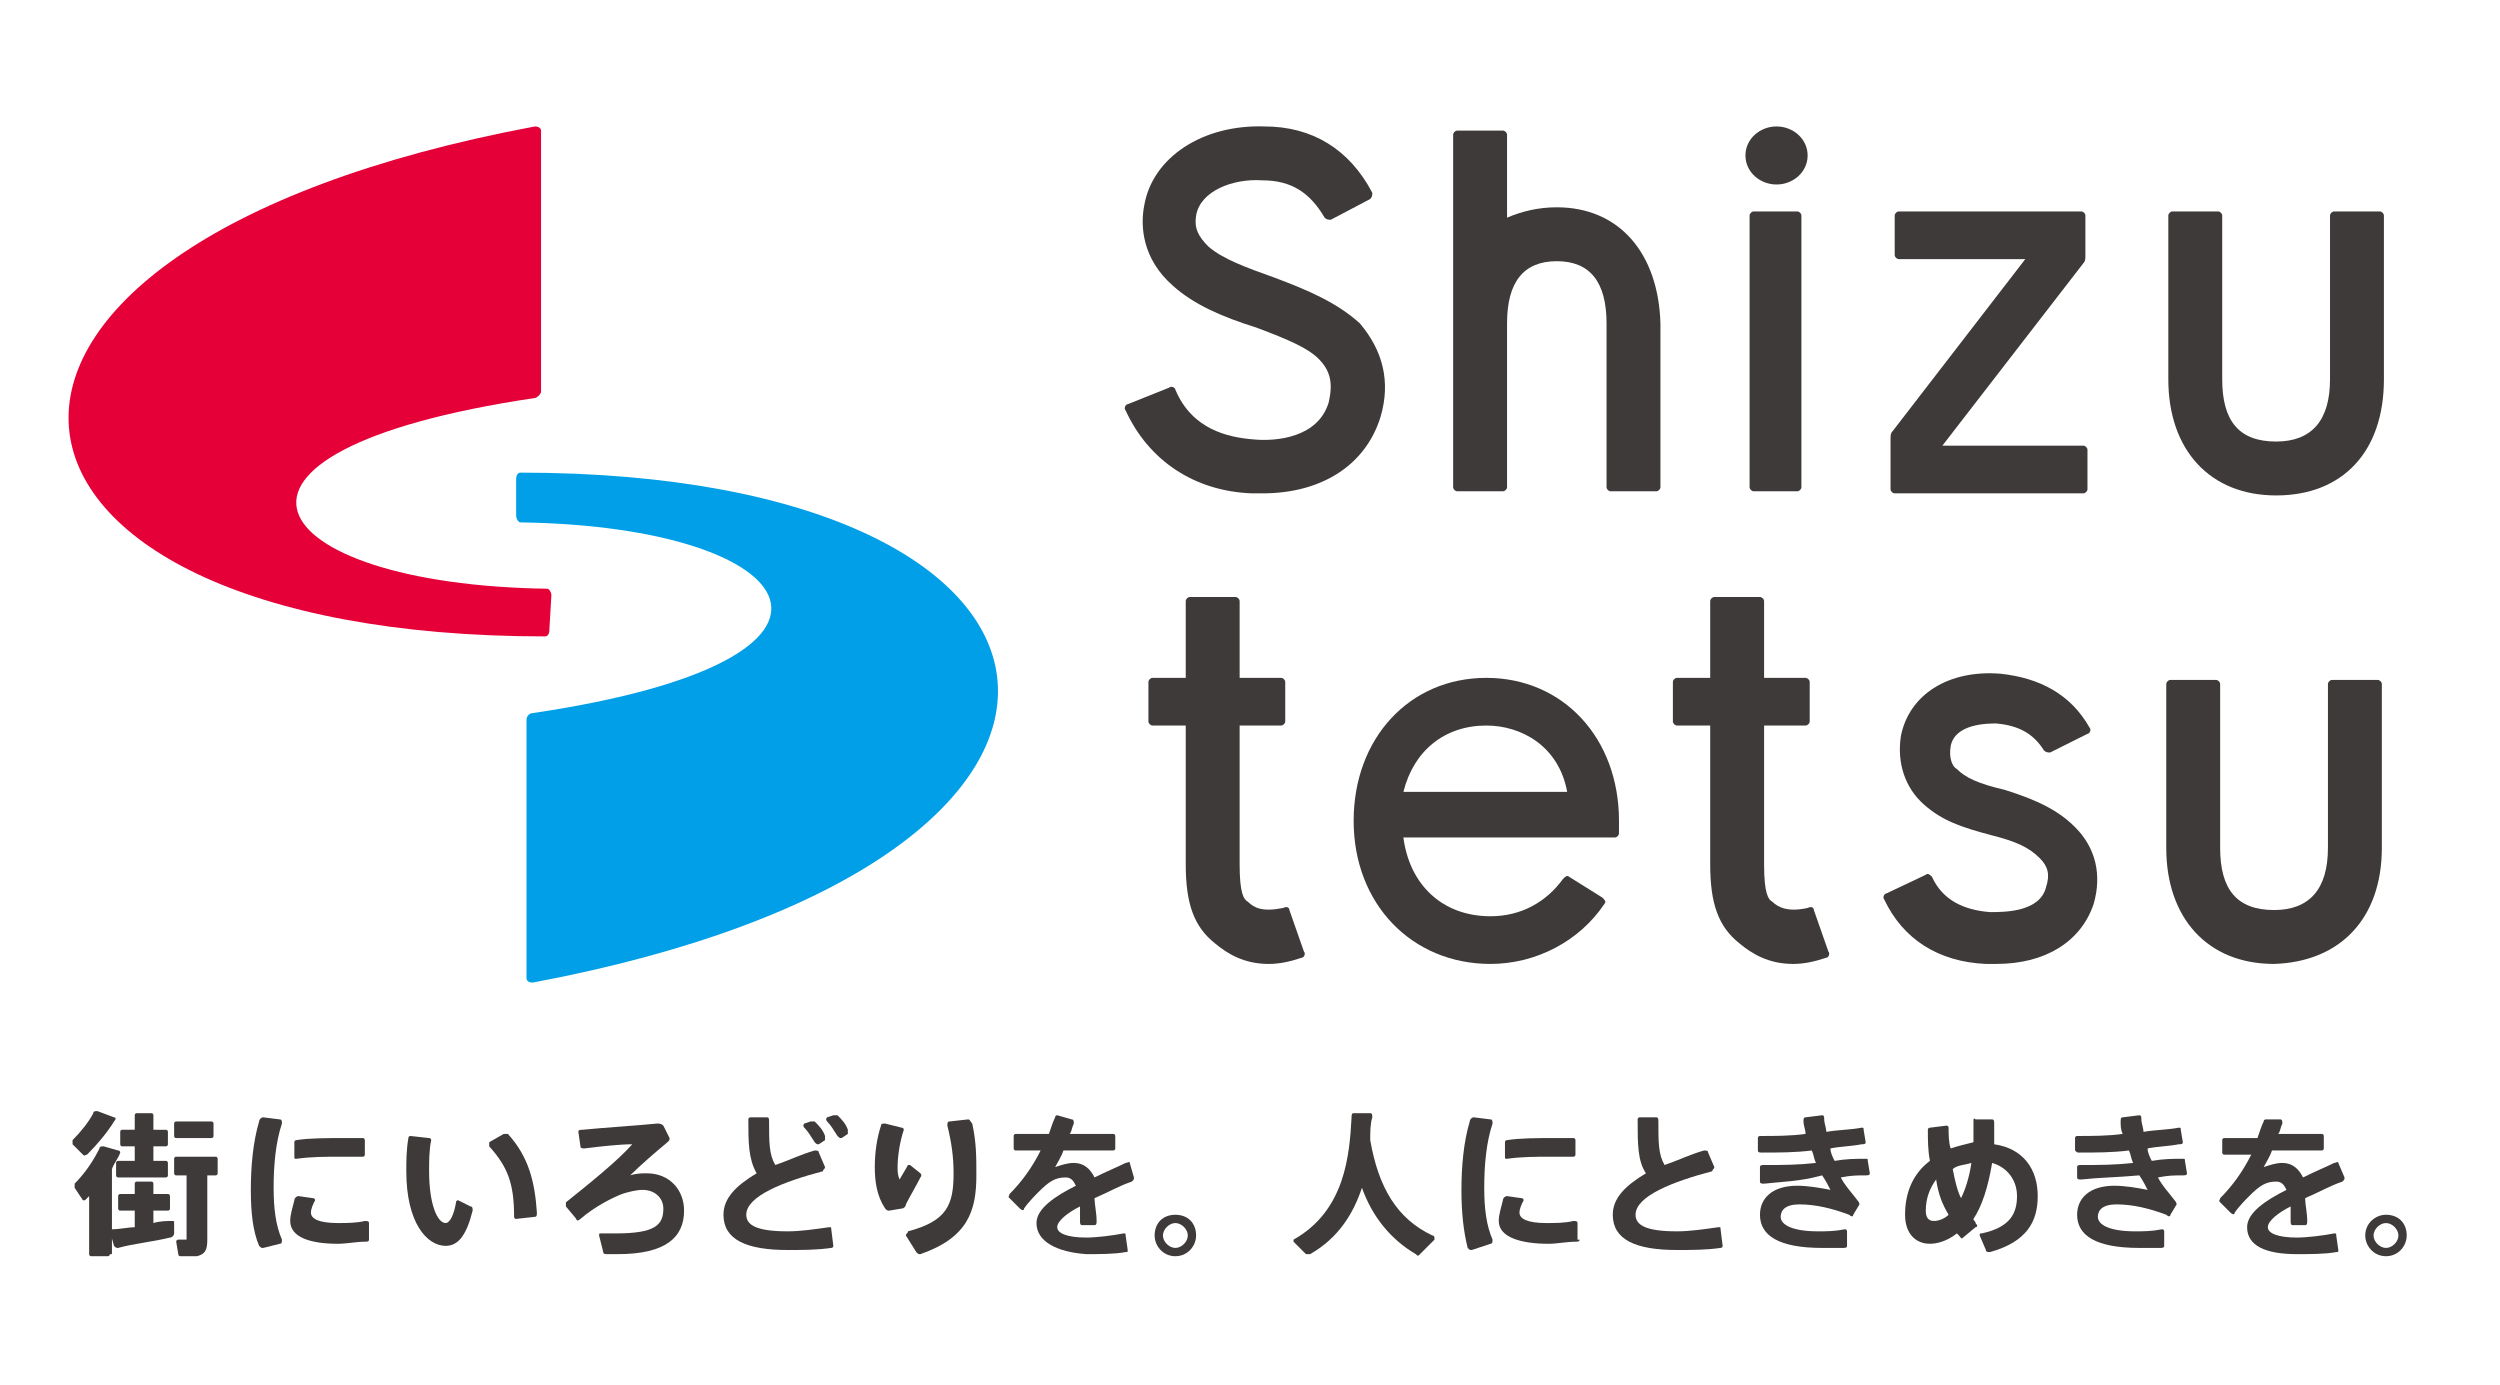 <?xml version="1.0" encoding="utf-8"?>
<!-- Generator: Adobe Illustrator 25.0.1, SVG Export Plug-In . SVG Version: 6.00 Build 0)  -->
<svg version="1.1" id="レイヤー_1" xmlns="http://www.w3.org/2000/svg" xmlns:xlink="http://www.w3.org/1999/xlink" x="0px"
	 y="0px" viewBox="0 0 120.6 66.8" style="enable-background:new 0 0 120.6 66.8;" xml:space="preserve">
<style type="text/css">
	.st0{fill:#E50038;}
	.st1{fill:#009FE8;}
	.st2{fill:#3E3A39;}
</style>
<g>
	<g>
		<g>
			<path class="st0" d="M26.6,28.7c0-0.1-0.1-0.3-0.2-0.3c-13.8-0.2-18.1-6.6-0.6-9.2c0.1,0,0.3-0.2,0.3-0.3V6.3
				c0-0.1-0.1-0.2-0.3-0.2C-5.7,12-2.8,30.7,26.3,30.7c0.1,0,0.2-0.1,0.2-0.3L26.6,28.7z"/>
		</g>
		<g>
			<g>
				<g>
					<path class="st1" d="M24.9,24.9c0,0.1,0.1,0.3,0.2,0.3c13.8,0.2,18.1,6.6,0.6,9.2c-0.2,0-0.3,0.2-0.3,0.3v12.5
						c0,0.1,0.1,0.2,0.3,0.2c31.4-5.9,28.6-24.6-0.6-24.6c-0.1,0-0.2,0.1-0.2,0.3L24.9,24.9z"/>
				</g>
			</g>
		</g>
		<g>
			<g>
				<g>
					<g>
						<path class="st2" d="M5.3,60.5c0,0.1-0.1,0.1-0.1,0.1H4.4c-0.1,0-0.1-0.1-0.1-0.1v-2.8c-0.1,0.1-0.2,0.2-0.2,0.2
							c0,0-0.1,0-0.1,0l-0.4-0.6c0-0.1,0-0.1,0-0.2c0.5-0.5,0.9-1.1,1.2-1.7c0-0.1,0.1-0.1,0.2-0.1l0.7,0.2c0.1,0,0.1,0.1,0.1,0.1
							c-0.1,0.3-0.3,0.5-0.4,0.8V60.5z M5.5,53.9c0.1,0,0.1,0.1,0,0.2c-0.3,0.5-0.8,1.1-1.3,1.6c-0.1,0-0.1,0.1-0.2,0l-0.5-0.5
							c0,0,0-0.1,0-0.2c0.4-0.4,0.8-0.9,1-1.3c0-0.1,0.1-0.1,0.2-0.1L5.5,53.9z M6.5,59.2v-0.8H5.8c-0.1,0-0.1-0.1-0.1-0.1v-0.6
							c0-0.1,0.1-0.1,0.1-0.1h0.7v-0.5c0-0.1,0.1-0.1,0.1-0.1h0.7c0.1,0,0.1,0.1,0.1,0.1v0.5h0.7c0.1,0,0.1,0.1,0.1,0.1v0.6
							c0,0.1-0.1,0.1-0.1,0.1H7.4V59c0.3-0.1,0.7-0.1,0.9-0.1c0.1,0,0.1,0,0.1,0.1c0,0.1,0,0.2,0,0.5c0,0.1-0.1,0.2-0.2,0.2
							c-0.8,0.2-1.8,0.3-2.5,0.5c-0.1,0-0.1,0-0.2-0.1l-0.2-0.7c0-0.1,0-0.1,0.1-0.1C5.8,59.3,6.2,59.2,6.5,59.2z M6.5,56v-0.7H5.9
							c-0.1,0-0.1-0.1-0.1-0.1v-0.6c0-0.1,0.1-0.1,0.1-0.1h0.6v-0.7c0-0.1,0.1-0.1,0.1-0.1h0.7c0.1,0,0.1,0.1,0.1,0.1v0.7H8
							c0.1,0,0.1,0.1,0.1,0.1v0.6c0,0.1-0.1,0.1-0.1,0.1H7.4V56H8c0.1,0,0.1,0.1,0.1,0.1v0.6c0,0.1-0.1,0.1-0.1,0.1H5.7
							c-0.1,0-0.1-0.1-0.1-0.1v-0.6C5.6,56,5.7,56,5.7,56H6.5z M10,59.8c0,0.5-0.1,0.7-0.5,0.8c-0.2,0-0.5,0-0.8,0
							c-0.1,0-0.1-0.1-0.1-0.1l-0.1-0.6c0-0.1,0.1-0.1,0.1-0.1c0.1,0,0.3,0,0.4,0C9,59.7,9,59.7,9,59.6v-2.9H8.5
							c-0.1,0-0.1-0.1-0.1-0.1v-0.7c0-0.1,0.1-0.1,0.1-0.1h1.9c0.1,0,0.1,0.1,0.1,0.1v0.7c0,0.1-0.1,0.1-0.1,0.1H10V59.8z
							 M10.2,54.1c0.1,0,0.1,0.1,0.1,0.1v0.6c0,0.1-0.1,0.1-0.1,0.1H8.5c-0.1,0-0.1-0.1-0.1-0.1v-0.6c0-0.1,0.1-0.1,0.1-0.1H10.2z"
							/>
					</g>
					<g>
						<path class="st2" d="M12.1,57.4c0-1.1,0.1-2.3,0.4-3.3c0-0.1,0.1-0.2,0.2-0.2l0.8,0.1c0.1,0,0.1,0.1,0.1,0.2
							c-0.3,0.9-0.4,2-0.4,3.1c0,1,0.1,1.8,0.4,2.5c0,0.1,0,0.2-0.1,0.2l-0.8,0.2c-0.1,0-0.1,0-0.2-0.1
							C12.2,59.4,12.1,58.5,12.1,57.4L12.1,57.4z M17.8,59.8c0,0.1-0.1,0.1-0.2,0.1c-0.4,0-0.9,0.1-1.3,0.1C15,60,14,59.7,14,58.9
							c0-0.3,0.1-0.6,0.2-1c0-0.1,0.1-0.2,0.2-0.2l0.7,0.1c0.1,0,0.1,0.1,0.1,0.1c-0.1,0.2-0.2,0.4-0.2,0.6c0,0.3,0.4,0.5,1.3,0.5
							c0.4,0,0.9,0,1.3-0.1c0.1,0,0.2,0,0.2,0.1V59.8z M16.6,54.9c0.3,0,0.6,0,0.9,0c0.1,0,0.1,0.1,0.1,0.1l0,0.7
							c0,0.1-0.1,0.1-0.1,0.1c-0.3,0-0.7,0-1.1,0c-0.7,0-1.4,0-2.1,0.1c-0.1,0-0.1,0-0.1-0.1l0-0.7c0-0.1,0.1-0.1,0.1-0.1
							C14.9,54.9,15.8,54.9,16.6,54.9L16.6,54.9z"/>
					</g>
					<g>
						<path class="st2" d="M20.7,54.9c0.1,0,0.1,0.1,0.1,0.1c-0.1,0.5-0.1,1-0.1,1.5c0,1.6,0.4,2.5,0.8,2.5c0.2,0,0.4-0.4,0.5-1
							c0-0.1,0.1-0.1,0.1-0.1l0.6,0.3c0.1,0,0.1,0.1,0.1,0.2c-0.3,1.2-0.7,1.7-1.3,1.7c-0.9,0-1.9-1.1-1.9-3.6c0-0.5,0-1,0.1-1.6
							c0-0.1,0.1-0.1,0.1-0.1L20.7,54.9z M24.3,54.7c0.1,0,0.2,0,0.2,0c1,1.1,1.3,2.3,1.4,3.8c0,0.1,0,0.2-0.1,0.2l-0.9,0.1
							c-0.1,0-0.1-0.1-0.1-0.1c0-1.6-0.3-2.4-1.2-3.4c0,0,0-0.1,0-0.2L24.3,54.7z"/>
					</g>
					<g>
						<path class="st2" d="M31.7,54.2c0.1,0,0.2,0,0.3,0.1l0.3,0.6c0,0.1,0,0.1-0.1,0.2c-0.6,0.5-1.3,1.1-1.8,1.6
							c0.3-0.1,0.6-0.1,0.8-0.1c1.1,0,1.8,0.8,1.8,1.8c0,1.3-0.9,2.1-3.2,2.1c-0.1,0-0.3,0-0.5,0c-0.1,0-0.2,0-0.2-0.1l-0.2-0.8
							c0-0.1,0-0.1,0.1-0.1c0.3,0,0.5,0,0.7,0c1.9,0,2.3-0.4,2.3-1.2c0-0.5-0.4-0.9-1-0.9c-0.3,0-0.7,0.1-1,0.2
							c-0.5,0.2-1.3,0.6-2,1.2c-0.1,0.1-0.2,0.1-0.2,0l-0.5-0.6c0,0,0-0.1,0-0.2c1-0.8,2.5-2,3.2-2.8c-0.6,0-1.5,0.1-2.3,0.2
							c-0.1,0-0.2,0-0.2-0.1l-0.1-0.7c0-0.1,0.1-0.1,0.2-0.1C29.1,54.4,30.7,54.3,31.7,54.2z"/>
					</g>
					<g>
						<path class="st2" d="M39.8,56.3c0,0.1-0.1,0.1-0.1,0.2C37.8,57,36,57.7,36,58.6c0,0.5,0.5,0.8,2,0.8c0.6,0,1.3-0.1,2-0.2
							c0.1,0,0.1,0,0.1,0.1l0.1,0.8c0,0.1-0.1,0.1-0.1,0.1c-0.7,0.1-1.4,0.1-2.1,0.1c-2,0-3.1-0.5-3.1-1.7c0-0.8,0.6-1.4,1.6-2
							c-0.4-0.7-0.4-1.5-0.4-2.6c0-0.1,0.1-0.1,0.1-0.1h0.8c0.1,0,0.1,0.1,0.1,0.2c0,1,0,1.6,0.3,2.1c0.6-0.2,1.2-0.5,1.9-0.7
							c0.1,0,0.2,0,0.2,0.1L39.8,56.3z M39.1,54.1c0.1,0,0.2,0,0.2,0c0.2,0.2,0.4,0.4,0.5,0.7c0,0.1,0,0.1,0,0.2l-0.3,0.2
							c-0.1,0-0.1,0-0.2-0.1c-0.2-0.3-0.3-0.5-0.5-0.7c0,0-0.1-0.1,0-0.2L39.1,54.1z M40.2,53.8c0.1,0,0.2,0,0.2,0
							c0.2,0.2,0.4,0.4,0.5,0.7c0,0.1,0,0.1,0,0.2l-0.3,0.2c-0.1,0-0.1,0-0.2-0.1c-0.2-0.3-0.3-0.5-0.5-0.7c0,0-0.1-0.1,0-0.2
							L40.2,53.8z"/>
					</g>
					<g>
						<path class="st2" d="M42.2,56.3c0-0.7,0.1-1.4,0.3-2c0-0.1,0.1-0.1,0.2-0.1l0.8,0.2c0.1,0,0.1,0.1,0.1,0.1
							c-0.2,0.6-0.3,1.3-0.3,1.8c0,0.2,0,0.4,0.1,0.6c0.1-0.2,0.3-0.5,0.4-0.7c0,0,0.1,0,0.1,0l0.5,0.4c0.1,0.1,0,0.2,0,0.2
							c-0.2,0.4-0.5,0.9-0.7,1.3c0,0.1-0.1,0.2-0.2,0.2l-0.6,0.1c-0.1,0-0.1,0-0.2-0.1C42.3,57.7,42.2,57,42.2,56.3L42.2,56.3z
							 M46.7,54c0.1,0,0.1,0.1,0.2,0.2c0.2,0.9,0.2,1.6,0.2,2.5c0,1.7-0.4,3-2.7,3.8c-0.1,0-0.1,0-0.2-0.1l-0.5-0.8
							c0-0.1,0.1-0.1,0.1-0.2c1.9-0.5,2.2-1.3,2.2-2.8c0-0.8-0.1-1.5-0.3-2.3c0-0.1,0-0.2,0.1-0.2L46.7,54z"/>
					</g>
					<g>
						<path class="st2" d="M54.7,56.8c0,0.1,0,0.1-0.1,0.2c-0.6,0.2-1.1,0.5-1.8,0.8c0,0.3,0.1,0.7,0.1,1.1c0,0.1,0,0.2-0.1,0.2
							h-0.6c-0.1,0-0.1-0.1-0.1-0.2c0-0.3,0-0.6,0-0.7c-0.6,0.3-1.1,0.7-1.1,1c0,0.3,0.5,0.5,1.4,0.5c0.5,0,1.3-0.1,1.8-0.2
							c0.1,0,0.1,0,0.1,0.1l0.1,0.7c0,0.1,0,0.1-0.1,0.1c-0.5,0.1-1.3,0.1-1.9,0.1C51,60.4,50,59.9,50,59c0-0.7,0.9-1.3,1.9-1.8
							c-0.1-0.2-0.2-0.4-0.5-0.4c-0.5,0-0.8,0.2-1.3,0.7c-0.1,0.1-0.5,0.5-0.7,0.8c0,0.1-0.1,0.1-0.2,0l-0.5-0.5
							c-0.1-0.1,0-0.1,0-0.2c0.6-0.6,1.1-1.3,1.5-2.1H49c-0.1,0-0.1-0.1-0.1-0.1v-0.6c0-0.1,0.1-0.1,0.1-0.1h1.6
							c0.1-0.3,0.2-0.6,0.3-0.8c0-0.1,0.1-0.1,0.1-0.1l0.7,0.2c0.1,0,0.1,0.1,0.1,0.2c-0.1,0.2-0.1,0.4-0.2,0.5h2.1
							c0.1,0,0.1,0.1,0.1,0.1v0.6c0,0.1-0.1,0.1-0.1,0.1h-2.4c-0.1,0.3-0.3,0.6-0.4,0.8c0.3-0.1,0.6-0.2,0.9-0.2
							c0.5,0,0.8,0.3,1,0.7c0.6-0.3,1.1-0.5,1.5-0.7c0.1,0,0.2-0.1,0.2,0L54.7,56.8z"/>
					</g>
					<g>
						<path class="st2" d="M57.7,59.6c0,0.5-0.4,1-1,1c-0.6,0-1-0.5-1-1c0-0.6,0.4-1,1-1C57.3,58.6,57.7,59,57.7,59.6L57.7,59.6z
							 M56.1,59.6c0,0.3,0.3,0.6,0.6,0.6c0.3,0,0.6-0.3,0.6-0.6c0-0.3-0.3-0.6-0.6-0.6C56.4,59,56.1,59.3,56.1,59.6L56.1,59.6z"/>
					</g>
					<g>
						<path class="st2" d="M66.1,55c0.4,2.3,1.3,3.8,3,4.6c0.1,0,0.1,0.1,0.1,0.2l-0.7,0.7c-0.1,0.1-0.1,0.1-0.2,0
							c-1.2-0.7-2.1-1.8-2.6-3.2c-0.4,1.2-1.1,2.4-2.5,3.2c-0.1,0-0.2,0-0.2,0l-0.6-0.6c0,0,0-0.1,0-0.1c2.5-1.4,2.7-4.1,2.8-5.9
							c0-0.1,0-0.2,0.1-0.2l0.8,0c0.1,0,0.1,0.1,0.1,0.2C66.1,54.2,66.1,54.6,66.1,55z"/>
					</g>
					<g>
						<path class="st2" d="M70.5,57.4c0-1.1,0.1-2.3,0.4-3.3c0-0.1,0.1-0.2,0.2-0.2l0.8,0.1c0.1,0,0.1,0.1,0.1,0.2
							c-0.3,0.9-0.4,2-0.4,3.1c0,1,0.1,1.8,0.4,2.5c0,0.1,0,0.2-0.1,0.2L71,60.3c-0.1,0-0.1,0-0.2-0.1
							C70.6,59.4,70.5,58.5,70.5,57.4L70.5,57.4z M76.2,59.8c0,0.1-0.1,0.1-0.2,0.1c-0.4,0-0.9,0.1-1.3,0.1c-1.3,0-2.4-0.3-2.4-1.1
							c0-0.3,0.1-0.6,0.2-1c0-0.1,0.1-0.2,0.2-0.2l0.7,0.1c0.1,0,0.1,0.1,0.1,0.1c-0.1,0.2-0.2,0.4-0.2,0.6c0,0.3,0.4,0.5,1.3,0.5
							c0.4,0,0.9,0,1.3-0.1c0.1,0,0.2,0,0.2,0.1V59.8z M75,54.9c0.3,0,0.6,0,0.9,0c0.1,0,0.1,0.1,0.1,0.1l0,0.7
							c0,0.1-0.1,0.1-0.1,0.1c-0.3,0-0.7,0-1.1,0c-0.7,0-1.4,0-2.1,0.1c-0.1,0-0.1,0-0.1-0.1l0-0.7c0-0.1,0.1-0.1,0.1-0.1
							C73.3,54.9,74.2,54.9,75,54.9L75,54.9z"/>
					</g>
					<g>
						<path class="st2" d="M82.7,56.3c0,0.1-0.1,0.1-0.1,0.2c-1.9,0.5-3.7,1.2-3.7,2.1c0,0.5,0.5,0.8,2,0.8c0.6,0,1.3-0.1,2-0.2
							c0.1,0,0.1,0,0.1,0.1l0.1,0.8c0,0.1-0.1,0.1-0.1,0.1c-0.7,0.1-1.4,0.1-2.1,0.1c-2,0-3.1-0.5-3.1-1.7c0-0.8,0.6-1.4,1.6-2
							C79,56,79,55.2,79,54c0-0.1,0.1-0.1,0.1-0.1h0.8c0.1,0,0.1,0.1,0.1,0.2c0,1,0,1.6,0.3,2.1c0.6-0.2,1.2-0.5,1.9-0.7
							c0.1,0,0.2,0,0.2,0.1L82.7,56.3z"/>
					</g>
					<g>
						<path class="st2" d="M84.9,56.3c0-0.1,0.1-0.1,0.2-0.1c0.9,0,1.6,0,2.5-0.1c-0.1-0.2-0.1-0.4-0.2-0.6
							c-0.8,0.1-1.6,0.1-2.4,0.1c-0.1,0-0.2,0-0.2-0.1l0-0.6c0-0.1,0.1-0.1,0.1-0.1c0.7,0,1.5,0,2.2-0.1c0-0.2-0.1-0.4-0.1-0.6
							c0-0.1,0-0.2,0.1-0.2l0.8-0.1c0.1,0,0.1,0.1,0.1,0.2c0,0.2,0.1,0.4,0.1,0.6c0.6-0.1,1.2-0.1,1.7-0.2c0.1,0,0.1,0,0.1,0.1
							l0.1,0.6c0,0.1-0.1,0.1-0.2,0.1c-0.5,0.1-1,0.1-1.5,0.2c0,0.2,0.1,0.4,0.2,0.6c0.6-0.1,1-0.1,1.5-0.1c0.1,0,0.1,0,0.1,0.1
							l0.1,0.6c0,0.1-0.1,0.1-0.2,0.1c-0.4,0-0.7,0-1.2,0.1c0.2,0.4,0.5,0.7,0.8,1.1c0.1,0.1,0.1,0.2,0.1,0.2l-0.3,0.5
							c0,0.1-0.1,0.1-0.2,0c-0.8-0.3-1.6-0.5-2.4-0.5c-0.7,0-0.9,0.3-0.9,0.6c0,0.4,0.6,0.7,1.8,0.7c0.4,0,0.8,0,1.3-0.1
							c0.1,0,0.1,0.1,0.1,0.1l0,0.7c0,0.1-0.1,0.1-0.2,0.1c-0.4,0-0.7,0-1,0c-2.1,0-3-0.6-3-1.6c0-0.8,0.6-1.4,1.8-1.4
							c0.5,0,1.1,0.1,1.6,0.2c-0.1-0.2-0.2-0.4-0.4-0.7C86.8,57,86,57,85.1,57.1c-0.1,0-0.2,0-0.2-0.1L84.9,56.3z"/>
					</g>
					<g>
						<path class="st2" d="M93.9,54.3c0.1,0,0.1,0.1,0.1,0.1c0,0.3,0,0.7,0.1,1c0.3-0.1,0.7-0.2,1.1-0.3c0-0.3,0-0.6,0-1
							c0-0.1,0-0.2,0.1-0.1l0.8,0c0.1,0,0.1,0.1,0.1,0.2c0,0.3,0,0.7,0,1c1.4,0.2,2.1,1.2,2.1,2.5c0,1.2-0.5,2.2-2.3,2.7
							c-0.1,0-0.2,0-0.2-0.1l-0.3-0.7c0-0.1,0-0.1,0.1-0.1c1.4-0.3,1.7-1,1.7-1.8c0-0.8-0.5-1.4-1.2-1.6c-0.2,1.2-0.5,2.1-0.9,2.7
							c0,0.1,0.1,0.1,0.1,0.2c0.1,0.1,0.1,0.2,0,0.2l-0.6,0.5c-0.1,0.1-0.1,0-0.2-0.1c0,0-0.1-0.1-0.1-0.1c-0.5,0.4-1,0.5-1.3,0.5
							c-0.7,0-1.2-0.5-1.2-1.4c0-1.1,0.4-2,1.2-2.6c-0.1-0.5-0.1-1-0.1-1.5c0-0.1,0.1-0.1,0.1-0.1L93.9,54.3z M93.4,56.9
							c-0.3,0.4-0.5,0.9-0.5,1.5c0,0.3,0.1,0.5,0.4,0.5c0.2,0,0.5-0.1,0.7-0.3C93.7,58.1,93.5,57.6,93.4,56.9z M94.6,57.8
							c0.2-0.4,0.4-1,0.5-1.7c-0.3,0.1-0.7,0.1-0.9,0.3C94.3,56.9,94.4,57.4,94.6,57.8z"/>
					</g>
					<g>
						<path class="st2" d="M116.1,59.6c0,0.5-0.4,1-1,1c-0.6,0-1-0.5-1-1c0-0.6,0.5-1,1-1C115.7,58.6,116.1,59,116.1,59.6
							L116.1,59.6z M114.5,59.6c0,0.3,0.3,0.6,0.6,0.6c0.3,0,0.6-0.3,0.6-0.6c0-0.3-0.3-0.6-0.6-0.6C114.8,59,114.5,59.3,114.5,59.6
							L114.5,59.6z"/>
					</g>
					<g>
						<path class="st2" d="M100.2,56.3c0-0.1,0.1-0.1,0.2-0.1c0.9,0,1.6,0,2.5-0.1c-0.1-0.2-0.1-0.4-0.2-0.6
							c-0.8,0.1-1.6,0.1-2.4,0.1c-0.1,0-0.1,0-0.2-0.1l0-0.6c0-0.1,0.1-0.1,0.1-0.1c0.7,0,1.5,0,2.2-0.1c-0.1-0.2-0.1-0.4-0.1-0.6
							c0-0.1,0-0.2,0.1-0.2l0.8-0.1c0.1,0,0.1,0.1,0.1,0.2c0,0.2,0.1,0.4,0.1,0.6c0.6-0.1,1.2-0.1,1.7-0.2c0.1,0,0.1,0,0.1,0.1
							l0.1,0.6c0,0.1-0.1,0.1-0.2,0.1c-0.5,0.1-1,0.1-1.5,0.2c0,0.2,0.1,0.4,0.2,0.6c0.6-0.1,1-0.1,1.5-0.1c0.1,0,0.1,0,0.1,0.1
							l0.1,0.6c0,0.1-0.1,0.1-0.2,0.1c-0.4,0-0.7,0-1.2,0.1c0.2,0.4,0.5,0.7,0.8,1.1c0.1,0.1,0.1,0.2,0.1,0.2l-0.3,0.5
							c0,0.1-0.1,0.1-0.2,0c-0.8-0.3-1.6-0.5-2.4-0.5c-0.7,0-0.9,0.3-0.9,0.6c0,0.4,0.6,0.7,1.8,0.7c0.4,0,0.8,0,1.3-0.1
							c0.1,0,0.1,0.1,0.1,0.1l0,0.7c0,0.1-0.1,0.1-0.2,0.1c-0.4,0-0.7,0-1,0c-2.1,0-3-0.6-3-1.6c0-0.8,0.6-1.4,1.8-1.4
							c0.5,0,1.1,0.1,1.6,0.2c-0.1-0.2-0.2-0.4-0.4-0.7c-1.1,0.1-1.9,0.1-2.8,0.2c-0.1,0-0.2,0-0.2-0.1L100.2,56.3z"/>
					</g>
					<g>
						<path class="st2" d="M113.1,56.8c0,0.1,0,0.1-0.1,0.2c-0.6,0.2-1.1,0.5-1.8,0.8c0,0.3,0.1,0.7,0.1,1.1c0,0.1,0,0.2-0.1,0.2
							h-0.6c-0.1,0-0.1-0.1-0.1-0.2c0-0.3,0-0.6,0-0.7c-0.6,0.3-1.1,0.7-1.1,1c0,0.3,0.5,0.5,1.4,0.5c0.5,0,1.3-0.1,1.8-0.2
							c0.1,0,0.1,0,0.1,0.1l0.1,0.7c0,0.1,0,0.1-0.1,0.1c-0.5,0.1-1.3,0.1-1.9,0.1c-1.5,0-2.4-0.4-2.4-1.3c0-0.7,0.9-1.3,1.9-1.8
							c-0.1-0.2-0.2-0.4-0.5-0.4c-0.5,0-0.8,0.2-1.3,0.7c-0.1,0.1-0.5,0.5-0.7,0.8c0,0.1-0.1,0.1-0.2,0l-0.5-0.5
							c-0.1-0.1,0-0.1,0-0.2c0.6-0.6,1.1-1.3,1.5-2.1h-1.3c-0.1,0-0.1-0.1-0.1-0.1v-0.6c0-0.1,0.1-0.1,0.1-0.1h1.6
							c0.1-0.3,0.2-0.6,0.3-0.8c0-0.1,0.1-0.1,0.1-0.1L110,54c0.1,0,0.1,0.1,0.1,0.2c-0.1,0.2-0.1,0.4-0.2,0.5h2.1
							c0.1,0,0.1,0.1,0.1,0.1v0.6c0,0.1-0.1,0.1-0.1,0.1h-2.4c-0.1,0.3-0.3,0.6-0.4,0.8c0.3-0.1,0.6-0.2,0.9-0.2
							c0.5,0,0.8,0.3,1,0.7c0.6-0.3,1.1-0.5,1.5-0.7c0.1,0,0.2-0.1,0.2,0L113.1,56.8z"/>
					</g>
				</g>
			</g>
			<g>
				<g>
					<path class="st2" d="M84.4,23.5c0,0.1,0.1,0.2,0.2,0.2h2.1c0.1,0,0.2-0.1,0.2-0.2V10.4c0-0.1-0.1-0.2-0.2-0.2h-2.1
						c-0.1,0-0.2,0.1-0.2,0.2V23.5z"/>
				</g>
				<g>
					<path class="st2" d="M85.7,6.1c-0.8,0-1.5,0.6-1.5,1.4c0,0.8,0.7,1.4,1.5,1.4c0.8,0,1.5-0.6,1.5-1.4
						C87.2,6.7,86.5,6.1,85.7,6.1z"/>
				</g>
				<g>
					<path class="st2" d="M75.1,10c-0.9,0-1.7,0.2-2.4,0.5V6.5c0-0.1-0.1-0.2-0.2-0.2h-2.2c-0.1,0-0.2,0.1-0.2,0.2v17
						c0,0.1,0.1,0.2,0.2,0.2h2.2c0.1,0,0.2-0.1,0.2-0.2v-7.9c0-2,0.8-3,2.4-3c1.6,0,2.4,1,2.4,3v7.9c0,0.1,0.1,0.2,0.2,0.2h2.2
						c0.1,0,0.2-0.1,0.2-0.2v-7.9C80,12.2,78.1,10,75.1,10z"/>
				</g>
				<g>
					<path class="st2" d="M61.5,13.4c-1.4-0.5-2.5-0.9-3.2-1.5c-0.5-0.5-0.7-0.9-0.6-1.5c0.2-1.2,1.8-1.8,3.2-1.7
						c1.4,0,2.3,0.6,3,1.8c0.1,0.1,0.2,0.1,0.3,0.1l1.9-1c0.1-0.1,0.1-0.2,0.1-0.3c-1.1-2.1-2.9-3.2-5.2-3.2c-3-0.1-5.4,1.5-5.8,3.8
						c-0.2,1-0.1,2.6,1.4,3.9c1,0.9,2.4,1.5,4,2c1.6,0.6,2.5,1,3,1.5c0.6,0.6,0.7,1.2,0.5,2.1c-0.5,1.7-2.5,1.9-3.6,1.8
						c-1.3-0.1-3-0.5-3.8-2.4c0-0.1-0.2-0.2-0.3-0.1l-2,0.8c-0.1,0-0.2,0.2-0.1,0.3c1.1,2.4,3.3,3.9,6.1,4c0.2,0,0.3,0,0.5,0
						c2.9,0,5-1.4,5.7-3.7c0.5-1.7,0.1-3.2-1-4.5C64.5,14.6,63.1,14,61.5,13.4z"/>
				</g>
				<g>
					<path class="st2" d="M112.4,18.3c0,2-0.9,3-2.6,3c-1.8,0-2.6-1-2.6-3v-7.9c0-0.1-0.1-0.2-0.2-0.2h-2.2c-0.1,0-0.2,0.1-0.2,0.2
						v7.9c0,3.4,2,5.6,5.2,5.6c3.2,0,5.2-2.1,5.2-5.6v-7.9c0-0.1-0.1-0.2-0.2-0.2h-2.2c-0.1,0-0.2,0.1-0.2,0.2V18.3z"/>
				</g>
				<g>
					<path class="st2" d="M96.7,38.1c-1.3-0.3-1.9-0.6-2.3-1c-0.2-0.1-0.4-0.5-0.3-1.1c0.2-1.1,1.8-1.1,2.2-1.1
						c1.1,0.1,1.8,0.5,2.3,1.3c0.1,0.1,0.2,0.1,0.3,0.1l1.8-0.9c0.1,0,0.2-0.2,0.1-0.3c-0.9-1.6-2.4-2.4-4.3-2.6
						c-2.5-0.2-4.4,1-4.8,3c-0.2,1.3,0.2,2.5,1.1,3.3c0.9,0.8,1.8,1.1,3.3,1.5c1.2,0.3,1.8,0.6,2.3,1.1c0.4,0.4,0.5,0.8,0.3,1.4
						c-0.3,1.2-2,1.2-2.7,1.2c-1.3-0.1-2.3-0.6-2.8-1.7c-0.1-0.1-0.2-0.2-0.3-0.1L91,43.1c-0.1,0-0.2,0.2-0.1,0.3
						c0.9,1.9,2.6,3,4.9,3.1c0.2,0,0.3,0,0.5,0c2.4,0,4.1-1.1,4.7-2.9c0.4-1.4,0.1-2.7-0.9-3.7C99.3,39.1,98.3,38.6,96.7,38.1z"/>
				</g>
				<g>
					<path class="st2" d="M114.9,40.9V33c0-0.1-0.1-0.2-0.2-0.2h-2.2c-0.1,0-0.2,0.1-0.2,0.2v7.9c0,0,0,0,0,0l0,0c0,2-0.9,3-2.6,3
						c-1.8,0-2.6-1-2.6-3V33c0-0.1-0.1-0.2-0.2-0.2h-2.2c-0.1,0-0.2,0.1-0.2,0.2v7.9c0,3.4,2,5.6,5.2,5.6
						C112.9,46.4,114.9,44.3,114.9,40.9C114.9,40.9,115,40.9,114.9,40.9L114.9,40.9z"/>
				</g>
				<g>
					<path class="st2" d="M78.1,39.6c0-4-2.7-6.9-6.4-6.9c-3.7,0-6.4,2.9-6.4,6.9c0,4,2.8,6.9,6.6,6.9c2.2,0,4.3-1.1,5.5-2.9
						c0.1-0.1,0-0.2-0.1-0.3l-1.6-1c-0.1-0.1-0.2,0-0.3,0.1c-0.8,1.1-2,1.8-3.5,1.8c-2.3,0-3.9-1.5-4.2-3.8l10.2,0
						c0.1,0,0.2-0.1,0.2-0.2C78.1,39.9,78.1,39.7,78.1,39.6z M71.7,35c1.7,0,3.5,1,3.9,3.2h-7.9C68.2,36.2,69.7,35,71.7,35z"/>
				</g>
				<g>
					<path class="st2" d="M60.2,43.5c-0.2-0.1-0.4-0.4-0.4-1.8V35h2c0.1,0,0.2-0.1,0.2-0.2v-1.9c0-0.1-0.1-0.2-0.2-0.2h-2v-3.7
						c0-0.1-0.1-0.2-0.2-0.2h-2.2c-0.1,0-0.2,0.1-0.2,0.2v3.7h-1.6c-0.1,0-0.2,0.1-0.2,0.2v1.9c0,0.1,0.1,0.2,0.2,0.2h1.6v6.7
						c0,1.9,0.4,3,1.4,3.8c0.6,0.5,1.4,1,2.6,1c0.5,0,1-0.1,1.6-0.3c0.1,0,0.2-0.2,0.1-0.3l-0.7-2c0-0.1-0.1-0.2-0.3-0.1
						C60.9,44,60.5,43.8,60.2,43.5z"/>
				</g>
				<g>
					<path class="st2" d="M85.5,43.5c-0.2-0.1-0.4-0.4-0.4-1.8V35h2c0.1,0,0.2-0.1,0.2-0.2v-1.9c0-0.1-0.1-0.2-0.2-0.2h-2v-3.7
						c0-0.1-0.1-0.2-0.2-0.2h-2.2c-0.1,0-0.2,0.1-0.2,0.2v3.7h-1.6c-0.1,0-0.2,0.1-0.2,0.2v1.9c0,0.1,0.1,0.2,0.2,0.2h1.6v6.7
						c0,1.9,0.4,3,1.4,3.8c0.6,0.5,1.4,1,2.6,1c0.5,0,1-0.1,1.6-0.3c0.1,0,0.2-0.2,0.1-0.3l-0.7-2c0-0.1-0.1-0.2-0.3-0.1
						C86.3,44,85.8,43.8,85.5,43.5z"/>
				</g>
			</g>
		</g>
	</g>
	<g>
		<path class="st2" d="M91.6,10.2c-0.1,0-0.2,0.1-0.2,0.2v1.9c0,0.1,0.1,0.2,0.2,0.2h6.1l-6.4,8.3c-0.1,0.1-0.1,0.2-0.1,0.4v2.4
			c0,0.1,0.1,0.2,0.2,0.2h9.1c0.1,0,0.2-0.1,0.2-0.2v-1.9c0-0.1-0.1-0.2-0.2-0.2h-6.8l6.8-8.8c0.1-0.1,0.1-0.2,0.1-0.4v-1.9
			c0-0.1-0.1-0.2-0.2-0.2H91.6z"/>
	</g>
</g>
</svg>
